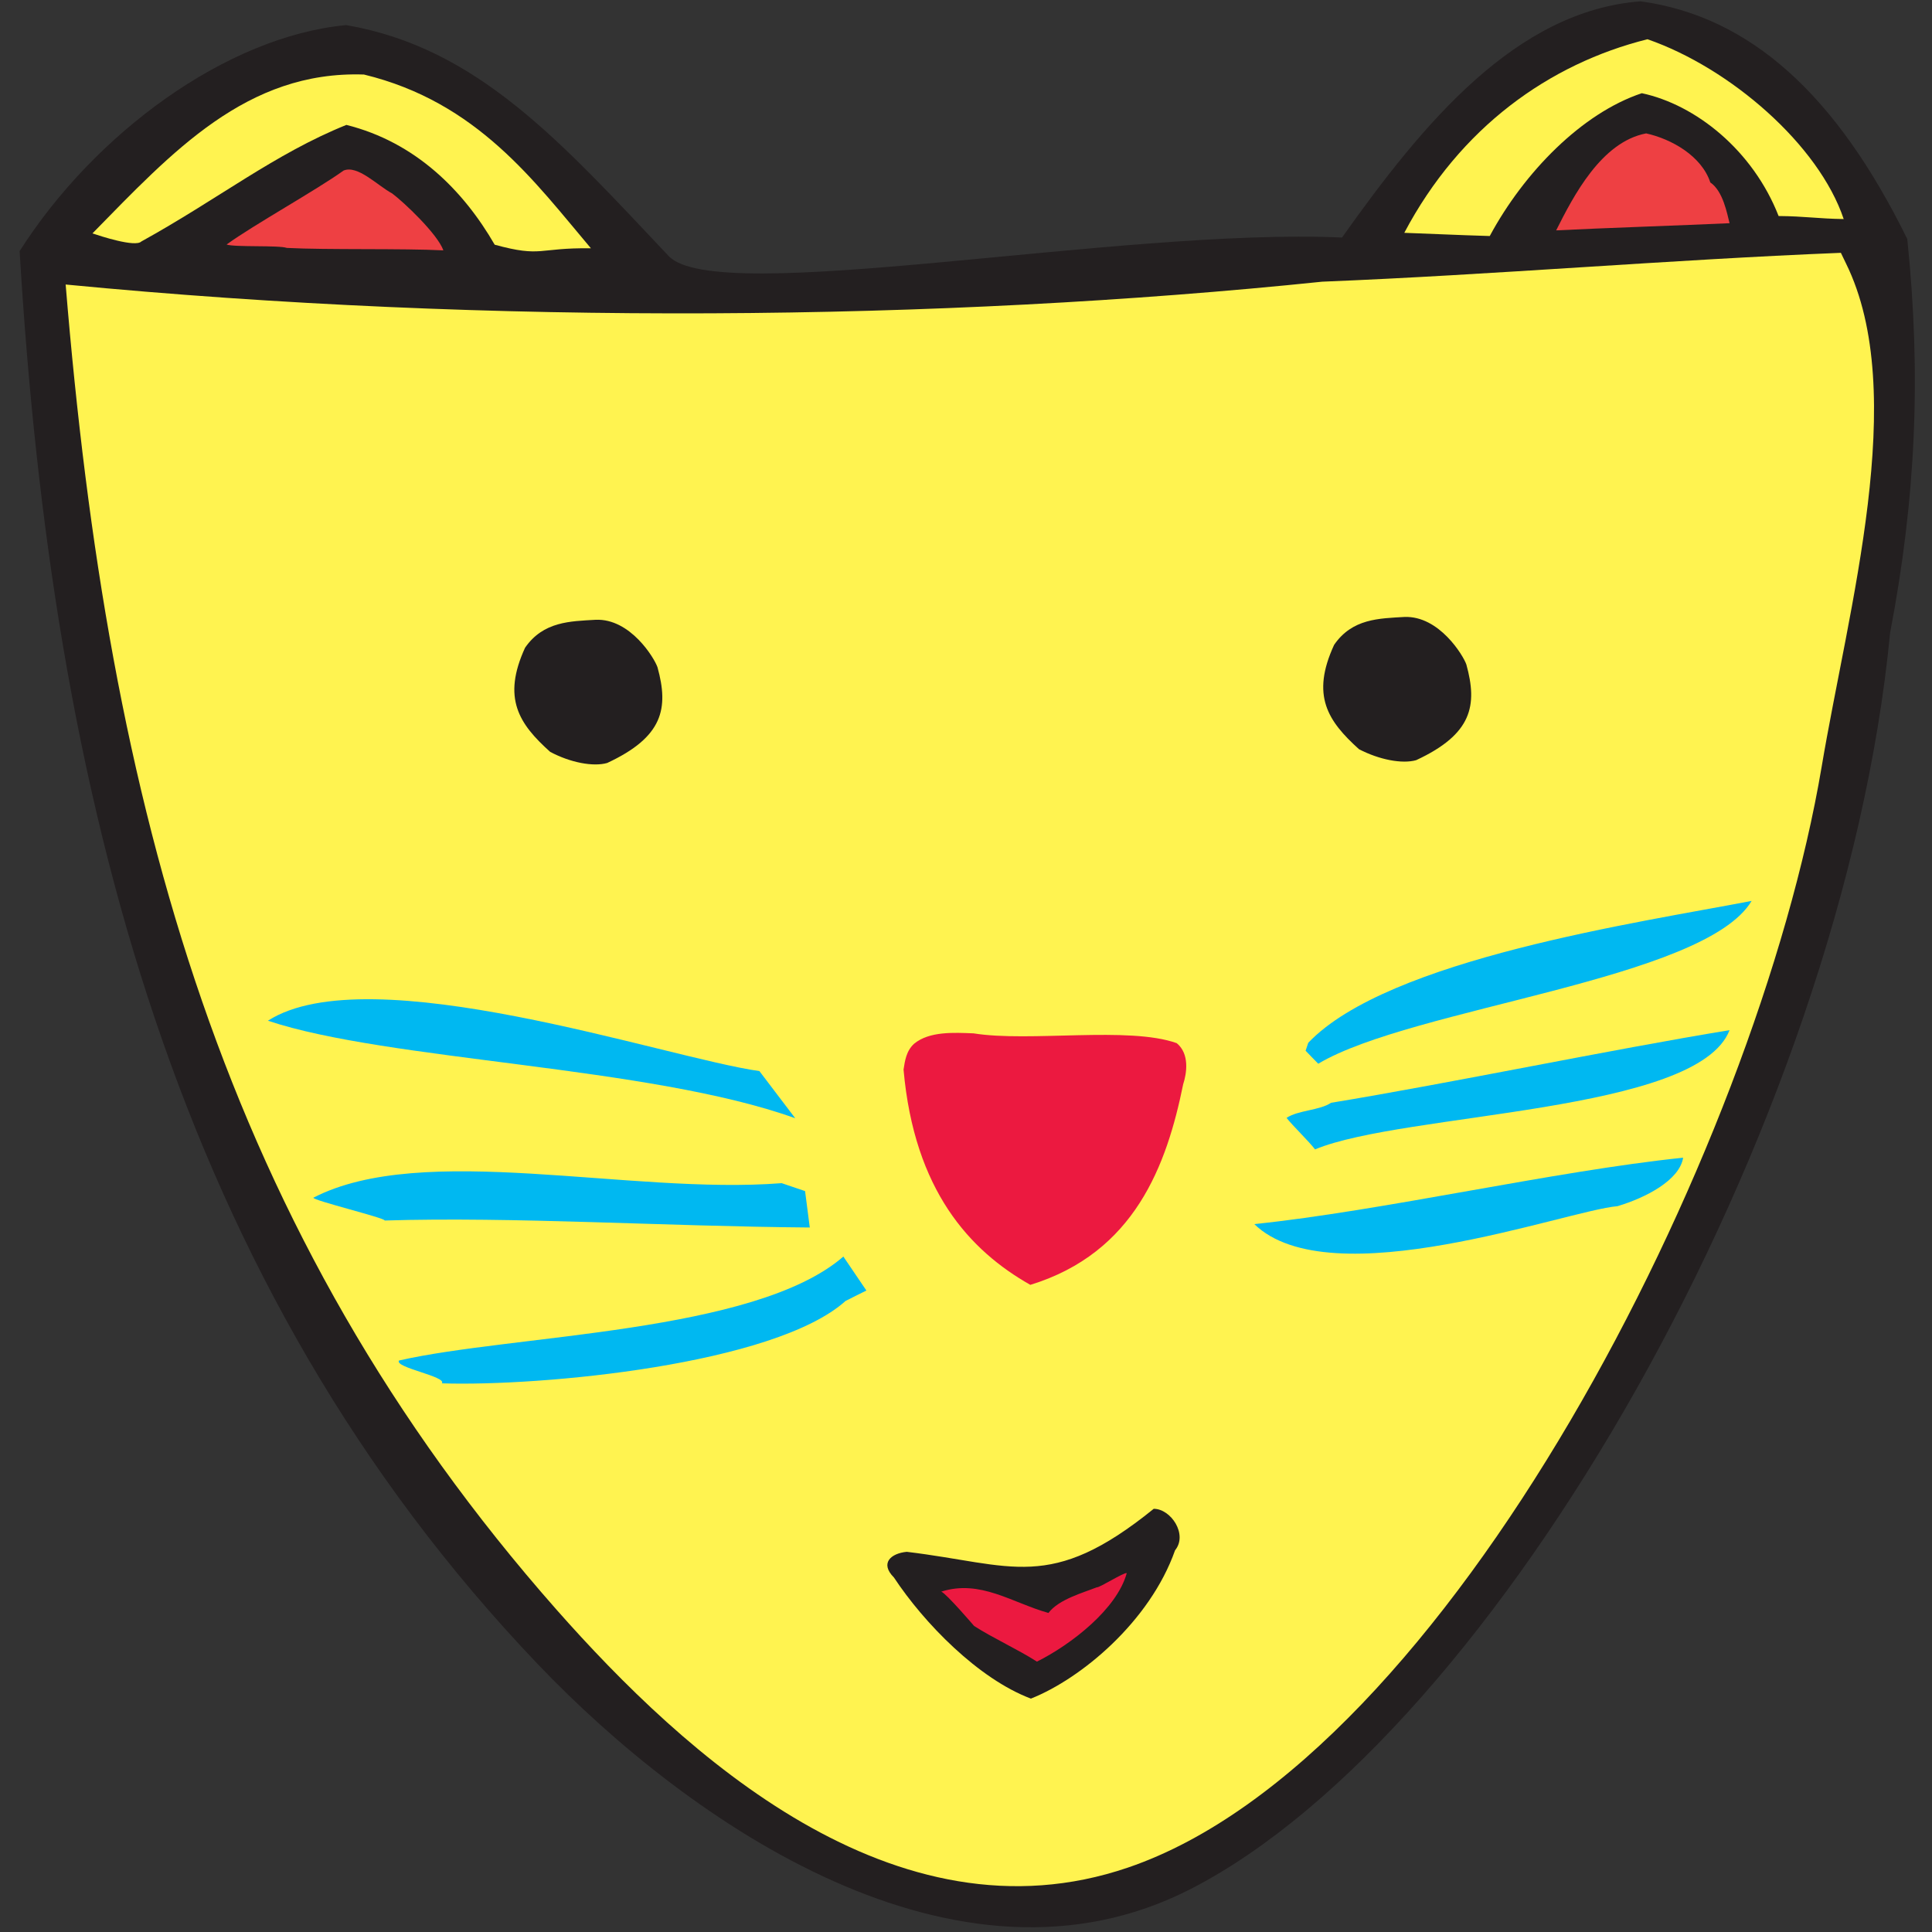 <?xml version="1.0" encoding="utf-8"?>
<!-- Generator: Adobe Illustrator 17.1.0, SVG Export Plug-In . SVG Version: 6.00 Build 0)  -->
<!DOCTYPE svg PUBLIC "-//W3C//DTD SVG 1.1//EN" "http://www.w3.org/Graphics/SVG/1.1/DTD/svg11.dtd">
<svg version="1.1" id="Layer_1" xmlns="http://www.w3.org/2000/svg" xmlns:xlink="http://www.w3.org/1999/xlink" x="0px" y="0px"
	 viewBox="0 0 1024 1024" width="1024" height="1024" style="enable-background:new 0 0 1024 1024;" xml:space="preserve" preserveAspectRatio="xMidYMid meet">
<rect x="0" y="0" width="1024" height="1024" fill="#333333" stroke="none"/>
<g>
	<g>
		<path fill-rule="evenodd" clip-rule="evenodd" fill="#231F20" d="M869.6,0.7c58.1,8,103.8,49.6,141.3,126
			c7.5,72.6,4.5,137.6-9.1,208.7c-25.3,263-209.1,582.9-370.7,665.8c-123.8,63.5-265.5-34.8-346-119.1
			C92.9,680.7,27.6,420.9,10.4,133.1C50.1,70.7,120,19.3,183.5,13.3c69.6,12,113.6,61.7,170.9,122.4c25.7,27.3,239-15.1,356.9-9.8
			C754.4,65.1,803.6,5.7,869.6,0.7"/>
	</g>
	<g>
		<path fill-rule="evenodd" clip-rule="evenodd" fill="#FFF350" d="M873.2,20.8c-52.1,13-99.4,46.8-128.9,102.6
			c19.7,0.7,25.5,1.1,45.3,1.7c18.2-33.8,48.8-65.1,80.6-75.7c28.6,6.1,58.9,30.3,72.5,65.1c13.8,0.1,20.7,1.4,34.5,1.6
			C964,76.7,917,36,873.2,20.8"/>
	</g>
	<g>
		<path fill-rule="evenodd" clip-rule="evenodd" fill="#EE4043" d="M872.5,70.7c-23.8,4.5-38.6,33.3-47.7,51.4
			c23.4-1.2,68.5-2.7,91.9-3.8c-1.3-5-3.4-17-10.2-21.6C901.9,82.7,886,73.7,872.5,70.7"/>
	</g>
	<g>
		<path fill-rule="evenodd" clip-rule="evenodd" fill="#FFF350" d="M975.7,134c-91.8,3.7-183,11.6-274.9,15.3
			c-202,20.9-440.1,23.3-666,1.5c-0.5,1.4,0.5-1.3,0,0C57.5,427.5,118.1,652.7,295,853.2c67.4,76.3,179,179,303,136.6
			C767.2,932,931,610.8,965.5,406.5c14.1-84,46.8-198.1,12.9-266.9C977.5,137.7,976.6,135.9,975.7,134"/>
	</g>
	<g>
		<path fill-rule="evenodd" clip-rule="evenodd" fill="#FFF350" d="M192.9,39.5C130.6,37.4,91.2,80.7,49,123.7
			c4.1,1.4,22.7,7.5,25.9,4.3c40.6-22.4,70.9-46.6,108.7-61.8c36.7,9.2,62,34.8,78.6,63.5c25.3,6.9,22.7,1.5,51,1.9
			C283.4,96.4,253.1,54.1,192.9,39.5"/>
	</g>
	<g>
		<path fill-rule="evenodd" clip-rule="evenodd" fill="#EE4043" d="M182.1,90.4c-14.3,10.3-47.7,28.8-62,39.2
			c4,1.5,27.8,0.3,31.9,1.8c21.1,1.1,61.8,0.2,83,1.3c-3.1-8.7-21.1-25.7-27.2-30.2C200,98.3,189.6,87.3,182.1,90.4"/>
	</g>
	<g>
		<path fill-rule="evenodd" clip-rule="evenodd" fill="#00B8F1" d="M928.4,477.5c-25,42-179.8,56.5-229.7,86.3
			c-2.2-2.3-4.6-4.6-6.7-6.9c0.5-1.4,0.9-2.8,1.4-4.2C735.8,508.2,869.4,488.9,928.4,477.5"/>
	</g>
	<g>
		<path fill-rule="evenodd" clip-rule="evenodd" fill="#00B8F1" d="M916.7,546c-17,44.2-172.4,43.5-219.7,63.2
			c-3.2-4.2-11.9-12.6-15.1-16.7c6.1-4.1,17.5-3.9,23.6-8C768.8,574.1,853.2,556.4,916.7,546"/>
	</g>
	<g>
		<path fill-rule="evenodd" clip-rule="evenodd" fill="#00B8F1" d="M892.1,613.6c-1.9,11.9-19.7,21.2-34.8,25.7
			c-27.2,2.3-152.1,48.7-192.5,9.5C733.2,641.7,823.6,620.7,892.1,613.6"/>
	</g>
	<g>
		<path fill-rule="evenodd" clip-rule="evenodd" fill="#00B8F1" d="M402.5,567.7c6.3,8.4,12.7,16.6,19,25
			C344.3,564.9,205.5,562.3,142,541C195.9,506.5,352.9,560.7,402.5,567.7"/>
	</g>
	<g>
		<path fill-rule="evenodd" clip-rule="evenodd" fill="#231F20" d="M523.2,618.5c1.7,3.7,3.6,7.4,5.4,11.1
			C526.8,625.9,525,622.2,523.2,618.5"/>
	</g>
	<g>
		<path fill-rule="evenodd" clip-rule="evenodd" fill="#00B8F1" d="M414.3,627.1c4.1,1.4,8.2,2.8,12.4,4.2
			c0.8,6.4,1.7,12.8,2.5,19.3c-77.1-0.6-157.3-5.8-225.3-3.7c0.5-1.3-38.3-10.7-37.8-12.1C224.2,604.8,333.3,633.4,414.3,627.1"/>
	</g>
	<g>
		<path fill-rule="evenodd" clip-rule="evenodd" fill="#00B8F1" d="M447,666c4,6,8.2,12,12.2,18c-3.7,1.9-7.3,3.6-11,5.5
			c-37.6,33.8-161.3,45.4-214,43.7c2.8-3.6-25.4-8.4-22.7-12.1C271.6,707.3,400,706.8,447,666"/>
	</g>
	<g>
		<path fill-rule="evenodd" clip-rule="evenodd" fill="#231F20" d="M611.5,799.7c9.1,0,18.2,13.6,11.3,22
			c-13.3,37.7-49.7,68-76.4,78.6c-27.9-10.5-56.7-40.1-72.6-64.2c-7.6-7.6-1.6-12.8,6.8-13.6C536.7,829.2,556.4,844.3,611.5,799.7"
			/>
	</g>
	<g>
		<path fill-rule="evenodd" clip-rule="evenodd" fill="#EC1940" d="M581.3,841.3c-6.9,2.8-20.1,6.3-25.6,13.6
			c-19.3-5.4-36.1-17.9-56.8-11.3c2.7,1,17.4,18.2,17.4,18.2c10.1,6.5,23.2,12.4,33.3,18.9c18.2-9.1,42.4-27.9,47.6-46.9
			C595.8,833.2,582.6,841.7,581.3,841.3"/>
	</g>
	<g>
		<path fill-rule="evenodd" clip-rule="evenodd" fill="#EC1940" d="M516,547.7c29.6,4.8,82.3-3.9,107.7,5.2c6.9,5.7,5.3,16,3.4,21.8
			c-8.7,42.9-25.7,89.3-81,106.3c-32-18.1-61.5-49.9-67.2-114.1c0.7-4.5,1.4-9.9,5.6-13.7C492.6,546.5,505.7,547.3,516,547.7"/>
	</g>
	<g>
		<path fill-rule="evenodd" clip-rule="evenodd" fill="#231F20" d="M315.7,328.5c18.4-0.8,31.2,20.4,32.8,25.2
			c6,21.8,3,36.9-26.7,50.7c-7.4,2.1-19.5-0.2-30.2-5.9c-16.5-14.8-25.6-28.4-13.3-55.2C288,329.3,302.3,329.3,315.7,328.5"/>
	</g>
	<g>
		<path fill-rule="evenodd" clip-rule="evenodd" fill="#231F20" d="M744.4,327c18.4-0.7,31.2,20.5,32.8,25.2
			c6,21.7,3.1,36.9-26.6,50.7c-7.4,2.1-19.5-0.2-30.3-5.8c-16.5-14.9-25.6-28.4-13.2-55.3C716.7,327.8,731,327.8,744.4,327"/>
	</g>
</g>
</svg>
